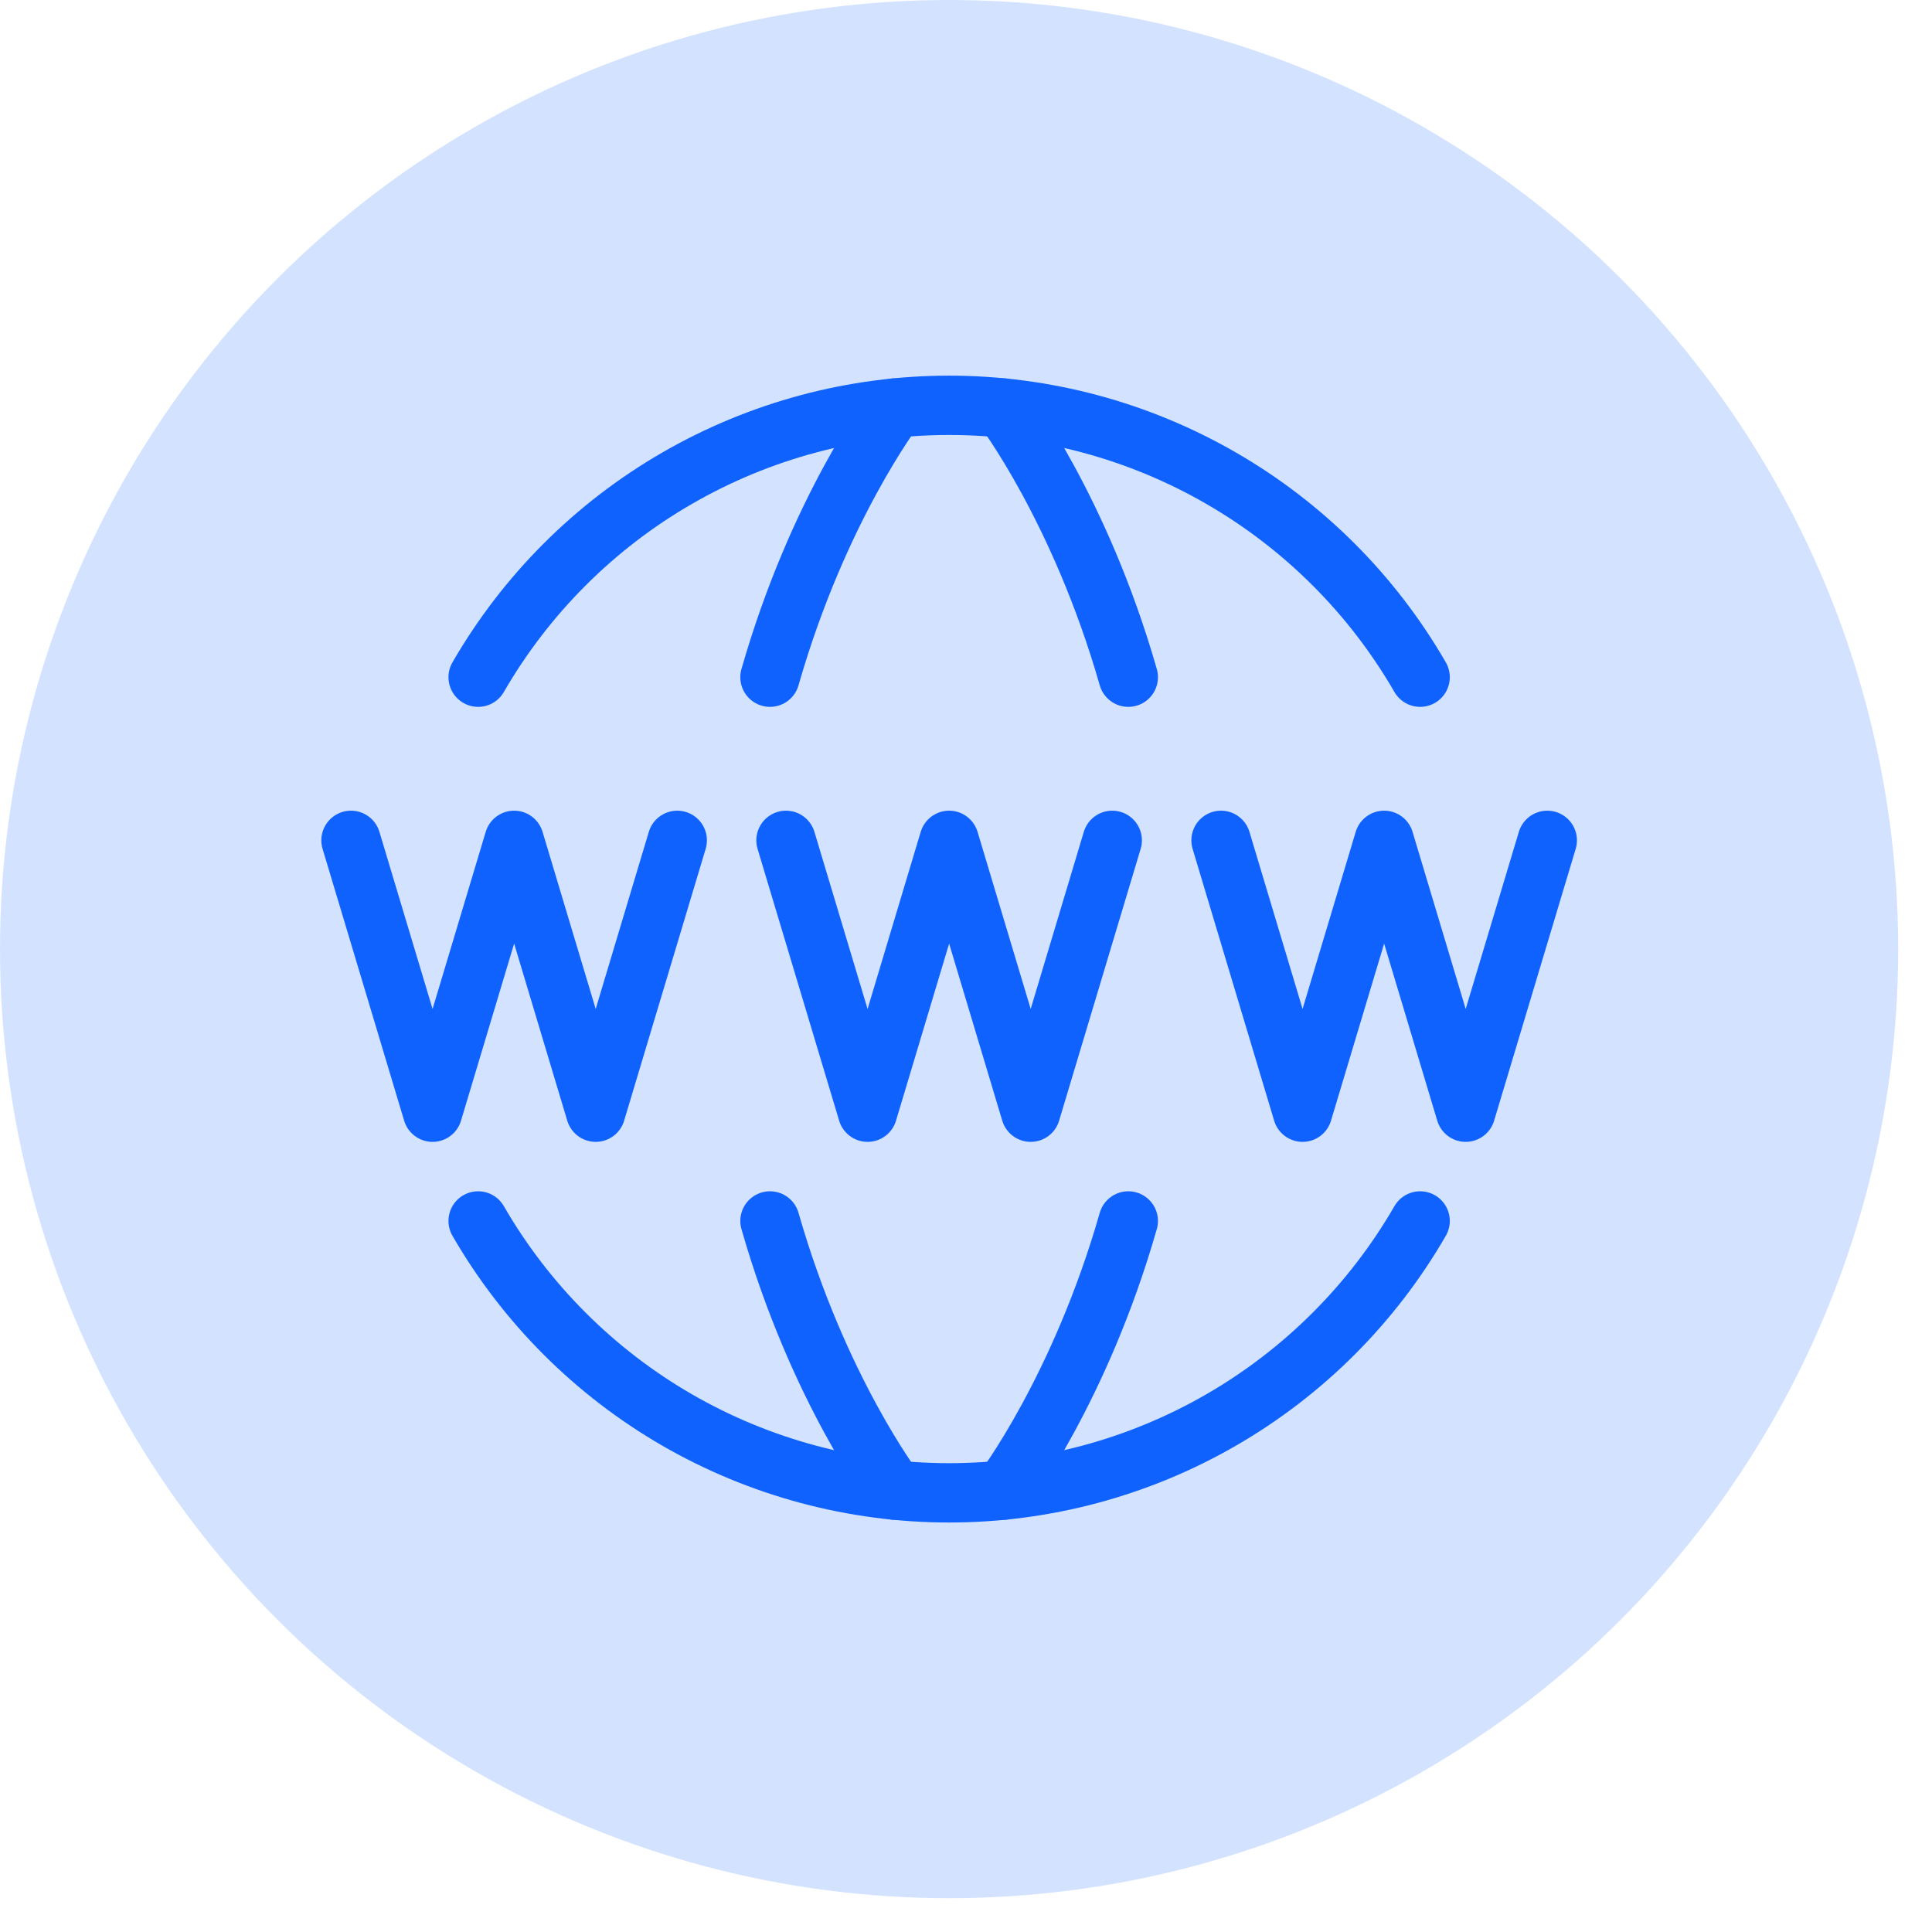<svg width="52" height="52" viewBox="0 0 52 52" fill="none" xmlns="http://www.w3.org/2000/svg">
<circle cx="25.545" cy="25.545" r="25.545" fill="#D3E3FF"/>
<path d="M12.869 32.862C14.154 35.087 16.002 36.935 18.227 38.22C20.453 39.504 22.977 40.18 25.546 40.18C28.116 40.18 30.64 39.504 32.865 38.22C35.091 36.935 36.939 35.087 38.223 32.862M12.869 18.227C14.154 16.002 16.002 14.154 18.227 12.87C20.453 11.585 22.977 10.909 25.546 10.909C28.116 10.909 30.64 11.585 32.865 12.87C35.091 14.154 36.939 16.002 38.223 18.227" stroke="#1062FE" stroke-width="1.597" stroke-linecap="round" stroke-linejoin="round"/>
<path d="M27.009 40.107C27.009 40.107 29.07 37.395 30.368 32.862M27.009 10.983C27.009 10.983 29.07 13.693 30.368 18.227M24.082 40.107C24.082 40.107 22.022 37.396 20.724 32.862M24.082 10.983C24.082 10.983 22.022 13.693 20.724 18.227M21.155 22.618L23.351 29.935L25.546 22.618L27.741 29.935L29.936 22.618M9.447 22.618L11.643 29.935L13.838 22.618L16.033 29.935L18.228 22.618M32.864 22.618L35.059 29.935L37.254 22.618L39.449 29.935L41.645 22.618" stroke="#1062FE" stroke-width="1.597" stroke-linecap="round" stroke-linejoin="round"/>
</svg>
